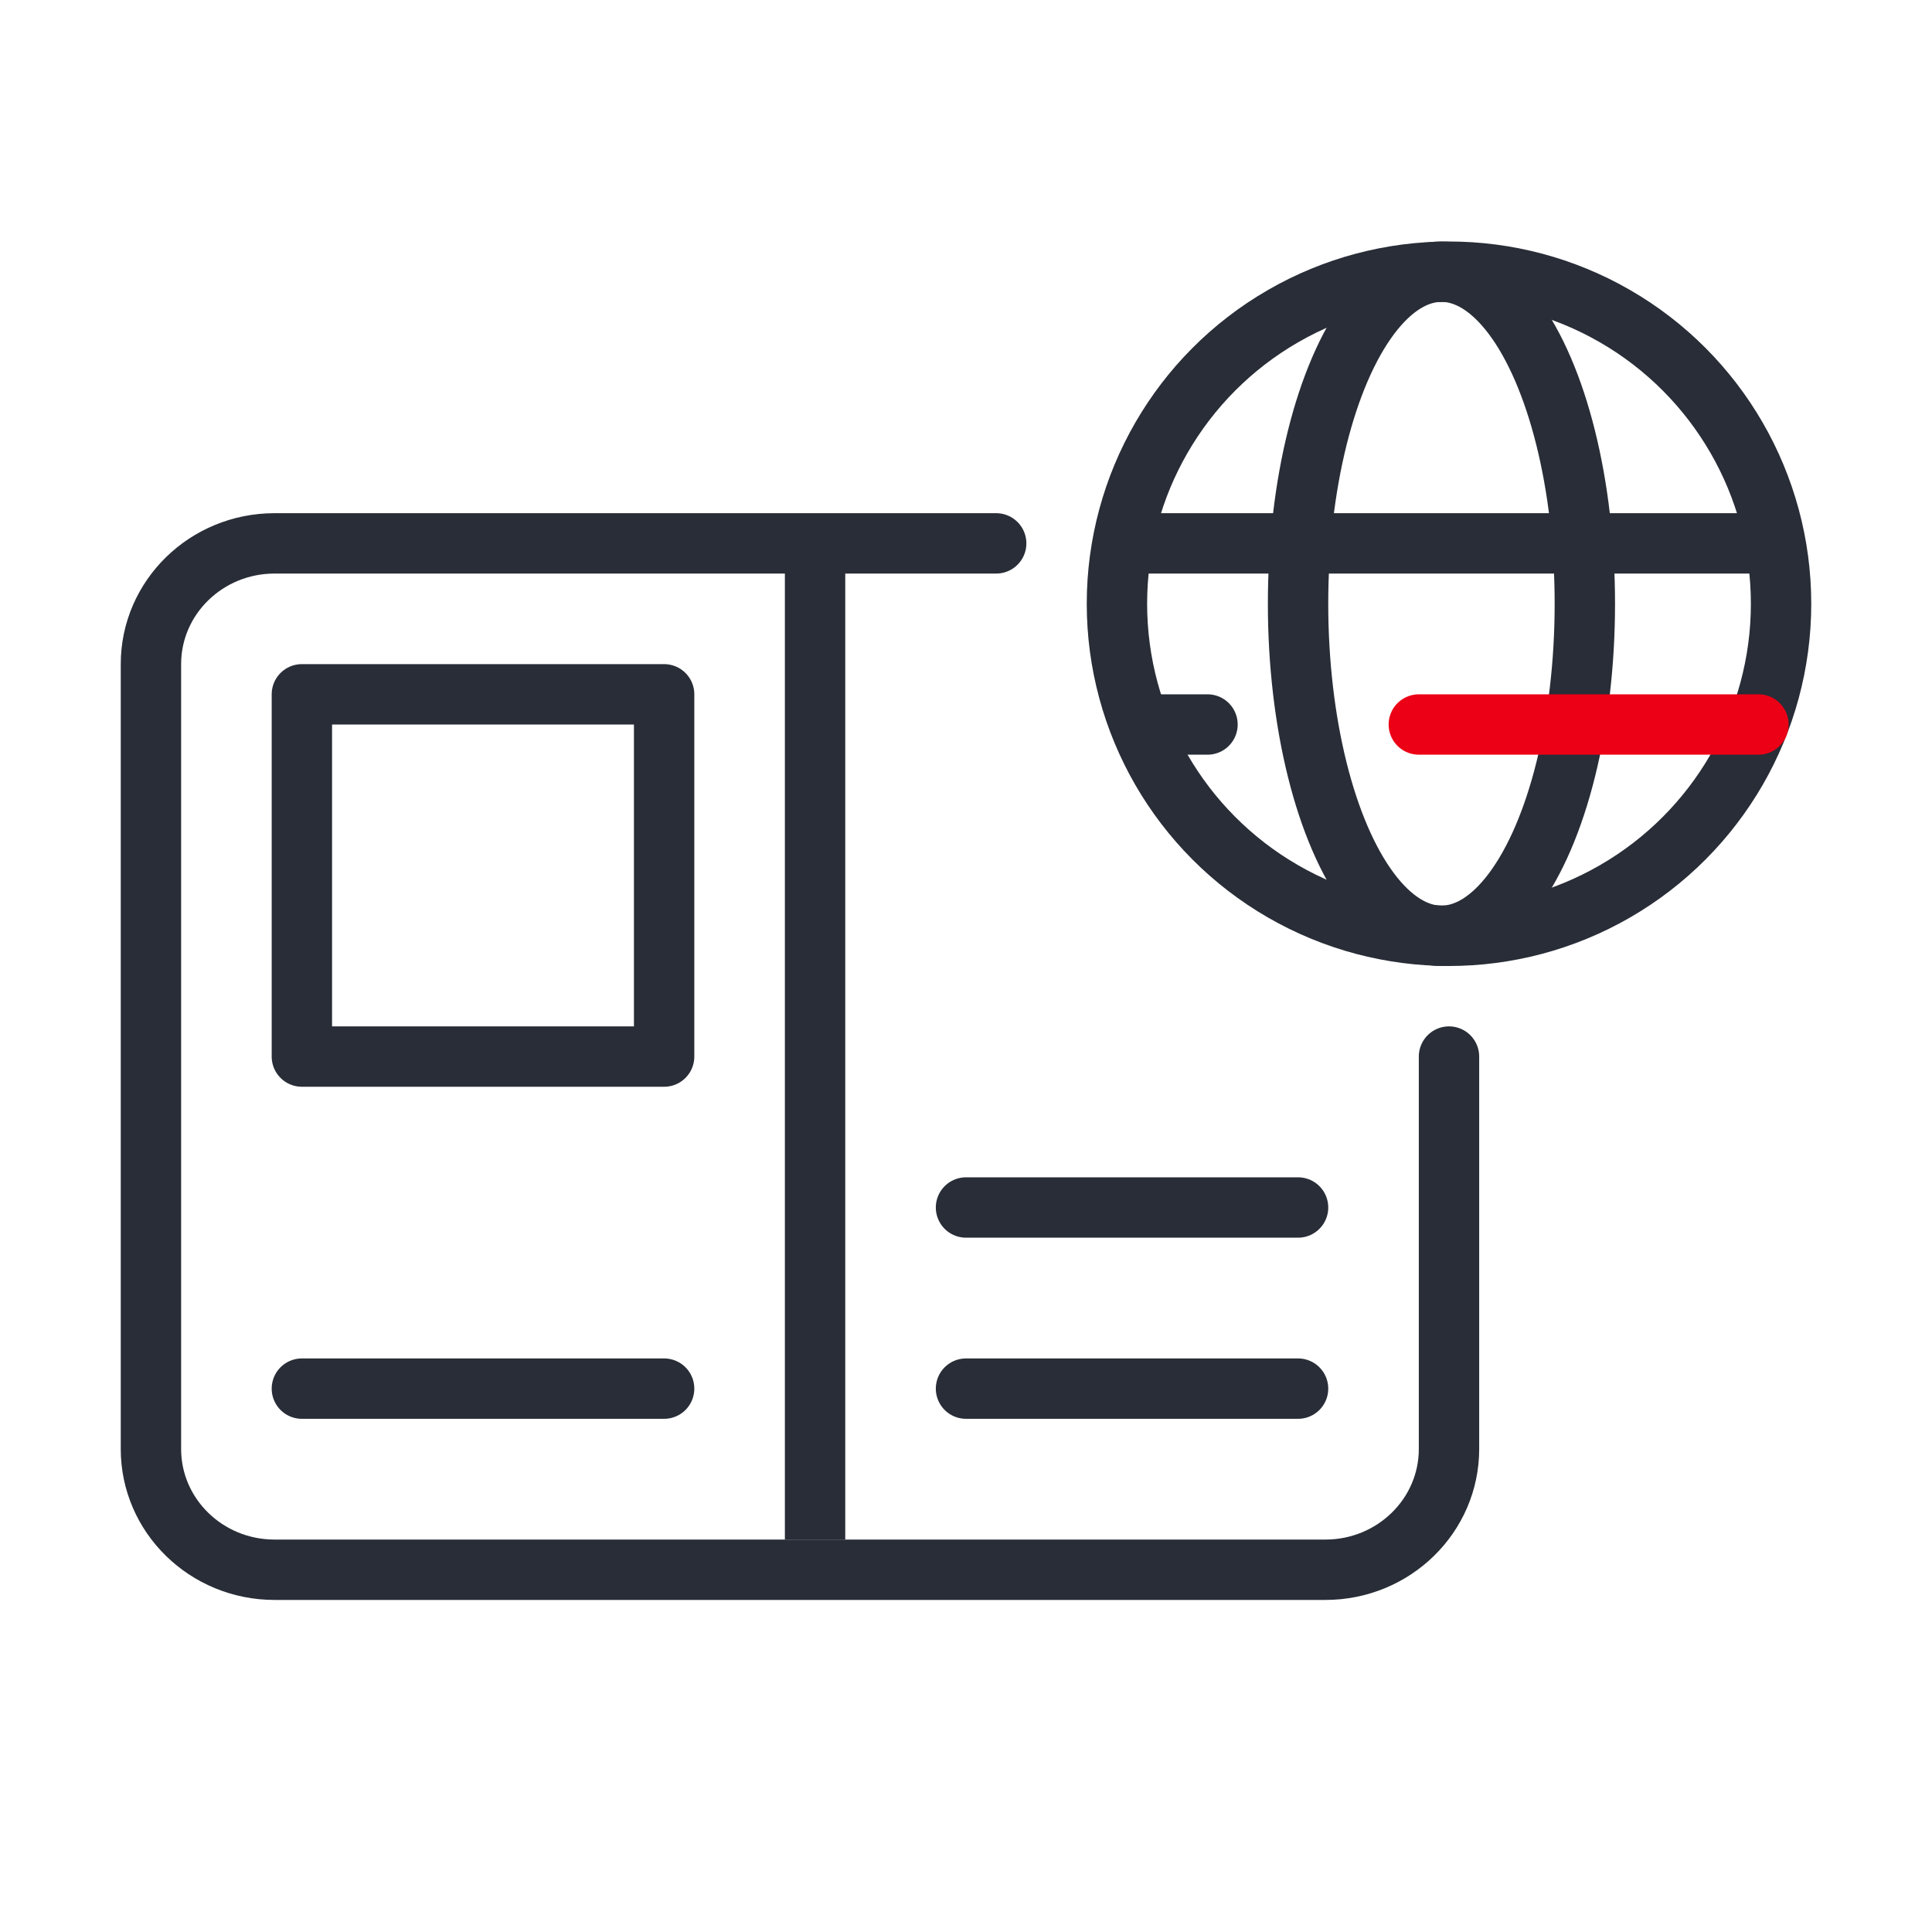 <?xml version="1.0" encoding="UTF-8"?>
<svg width="64px" height="64px" viewBox="0 0 64 64" version="1.1" xmlns="http://www.w3.org/2000/svg" xmlns:xlink="http://www.w3.org/1999/xlink">
    <title>00 -- Tools/03. Illustrative Icons/Digitale Kundenmagazine</title>
    <g id="00----Tools/03.-Illustrative-Icons/Digitale-Kundenmagazine" stroke="none" stroke-width="1" fill="none" fill-rule="evenodd">
        <g id="Group">
            <rect id="Safetyborder" x="0" y="0" width="64" height="64"></rect>
            <g id="Group-3" transform="translate(5, 18)" stroke="#282D37" stroke-width="2">
                <path d="M43,17 L43,30 C43,32.209 41.166,34 38.905,34 L4.095,34 C1.834,34 0,32.209 0,30 L0,4 C0,1.791 1.834,0 4.095,0 L28,0" id="Path" stroke-linecap="round"></path>
                <line x1="22" y1="0" x2="22" y2="33" id="Path-20"></line>
                <rect id="Rectangle" stroke-linejoin="round" x="5" y="5" width="12" height="12"></rect>
                <line x1="27" y1="22" x2="38" y2="22" id="Path-21-Copy-2" stroke-linecap="round"></line>
                <line x1="27" y1="28" x2="38" y2="28" id="Path-21-Copy-3" stroke-linecap="round"></line>
                <line x1="5" y1="28" x2="17" y2="28" id="Path-21-Copy-3" stroke-linecap="round"></line>
            </g>
            <g id="Group-2" transform="translate(36, 8)" stroke-width="2">
                <circle id="Oval" stroke="#282D37" cx="12" cy="12" r="11"></circle>
                <ellipse id="Oval-Copy" stroke="#282D37" cx="11.75" cy="12" rx="4.75" ry="11"></ellipse>
                <line x1="2" y1="10" x2="22" y2="10" id="Path-23" stroke="#282D37" stroke-linecap="round"></line>
                <line x1="2" y1="16" x2="4" y2="16" id="Path-23-Copy-2" stroke="#282D37" stroke-linecap="round"></line>
                <line x1="11" y1="16" x2="22.25" y2="16" id="Path-23-Copy-3" stroke="#EC0016" stroke-linecap="round"></line>
            </g>
        </g>
    </g>
</svg>